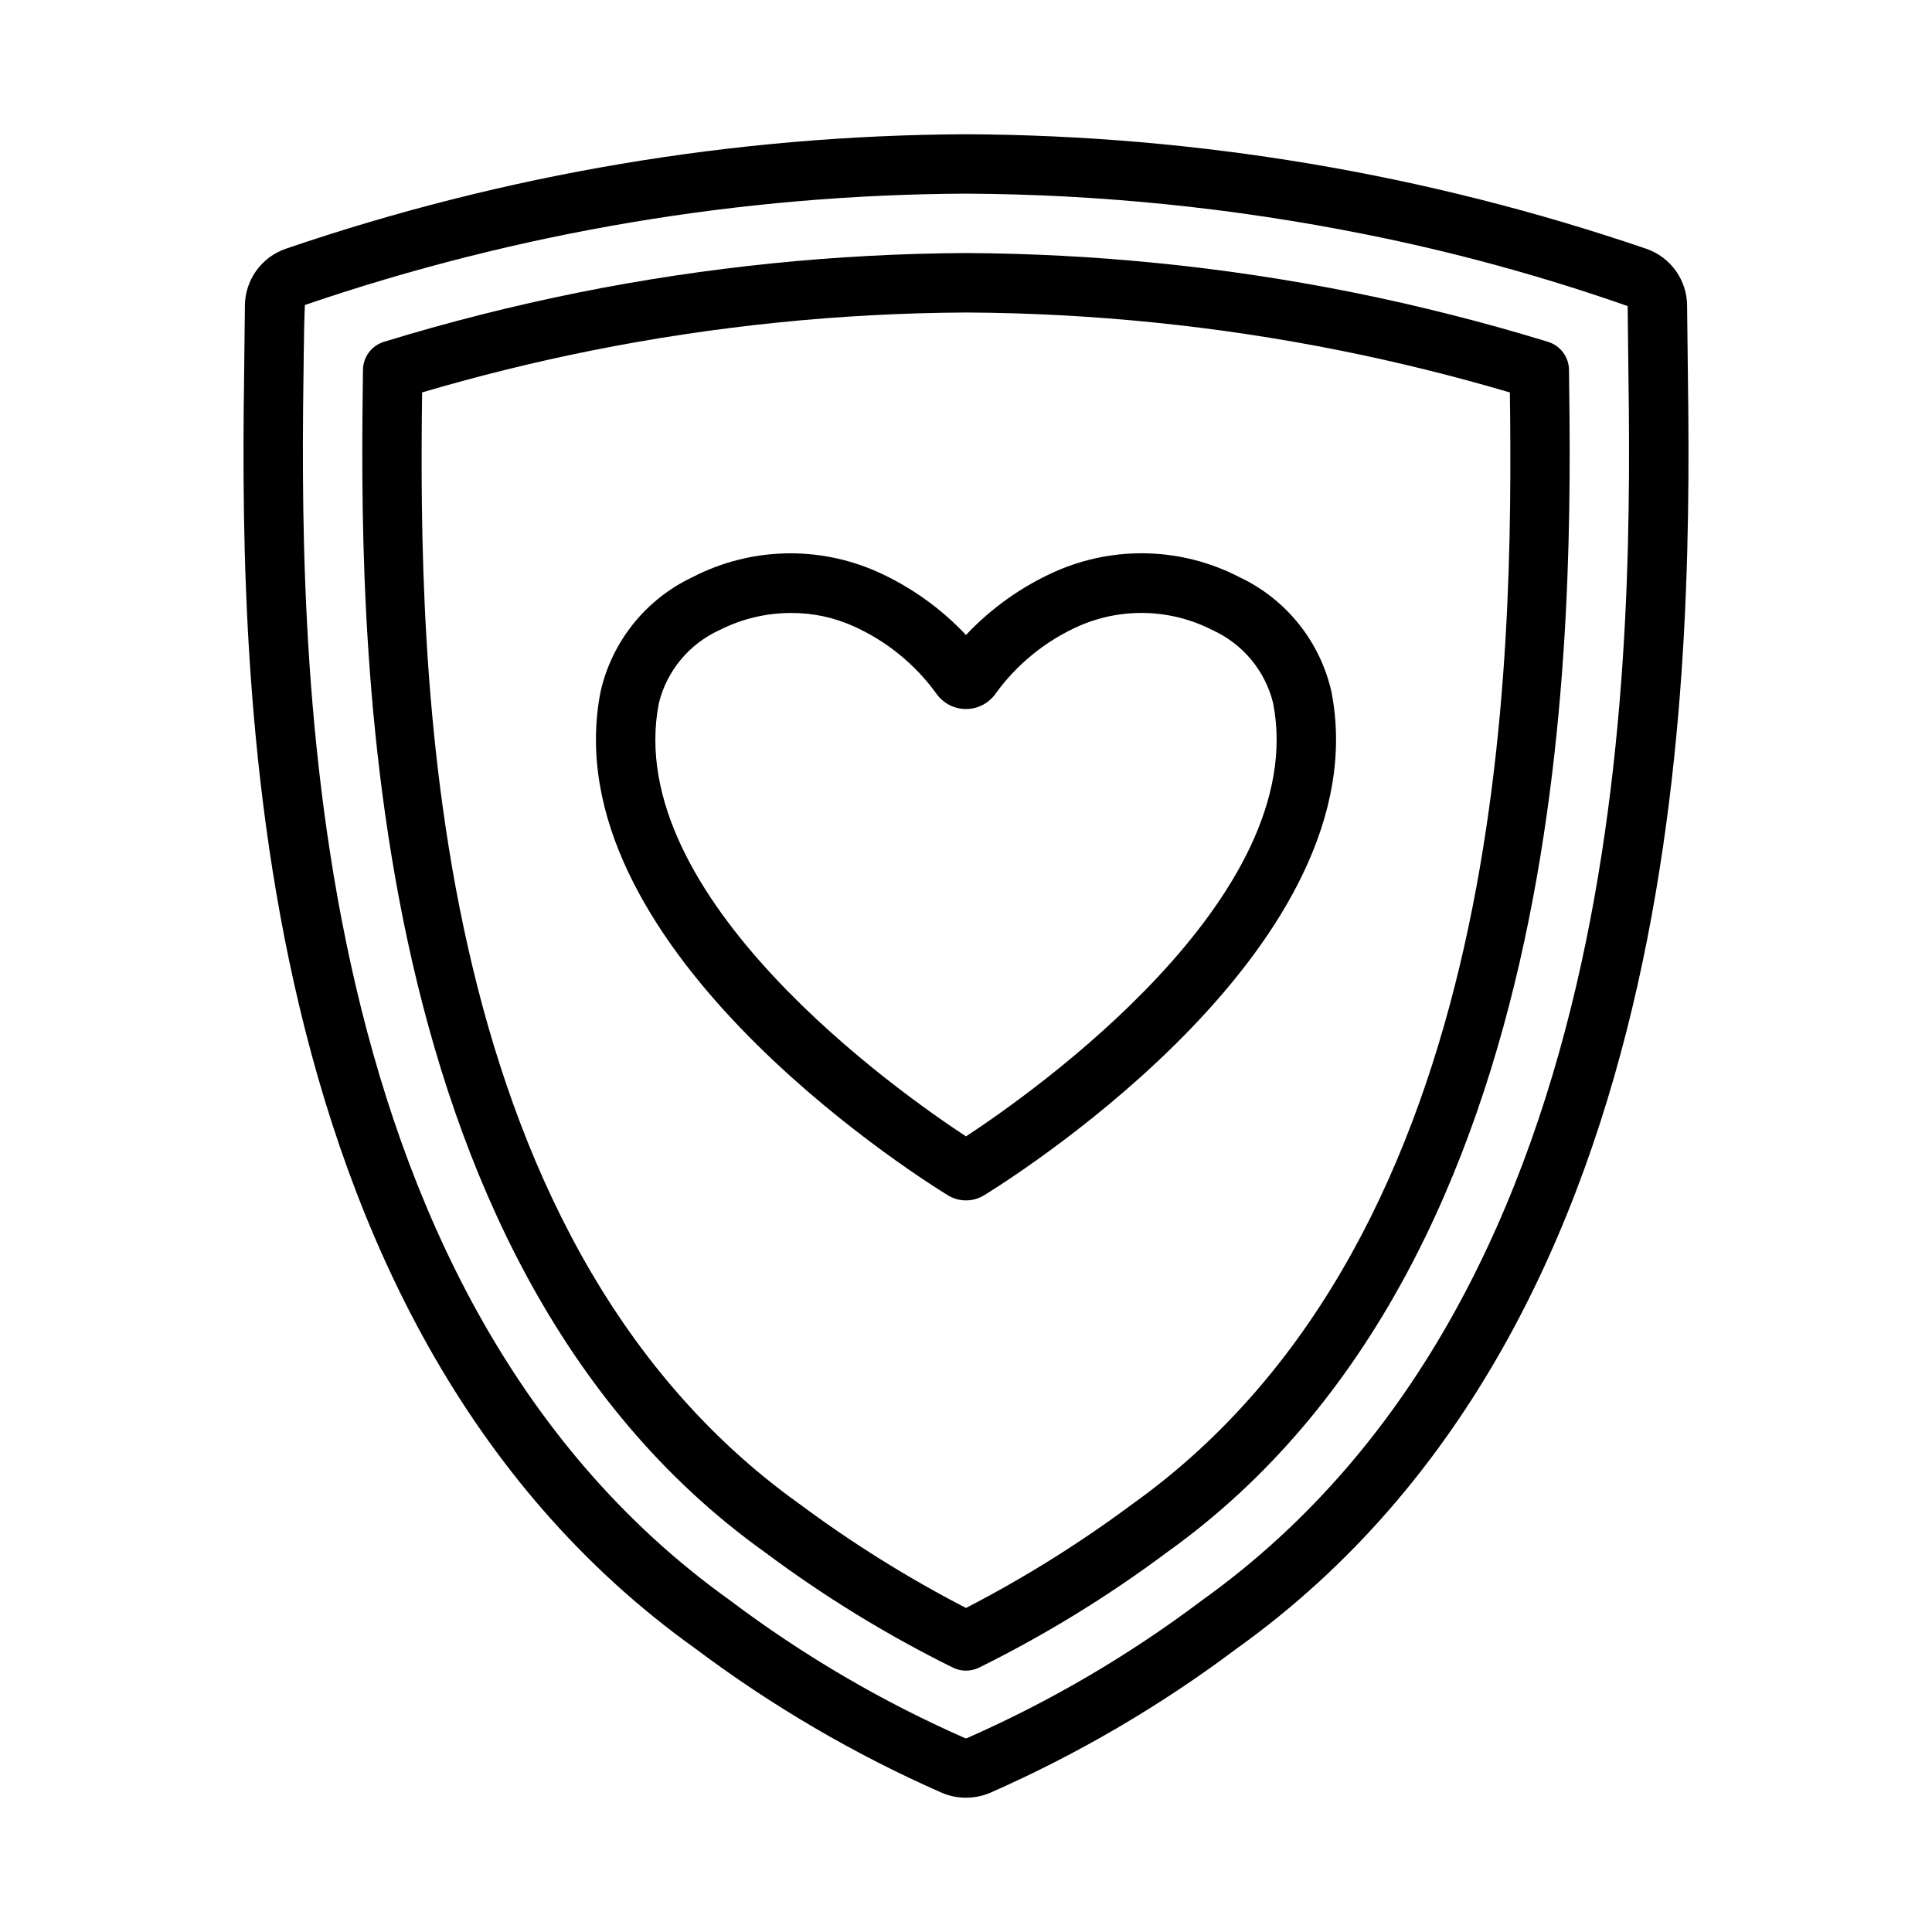 <?xml version="1.0" encoding="UTF-8"?>
<!-- Uploaded to: SVG Repo, www.svgrepo.com, Generator: SVG Repo Mixer Tools -->
<svg fill="#000000" width="800px" height="800px" version="1.1" viewBox="144 144 512 512" xmlns="http://www.w3.org/2000/svg">
 <g>
  <path d="m400 620.41c-2.172 0.004-4.32-0.426-6.32-1.262-23.176-10.195-45.105-23.016-65.352-38.215-123.03-87.957-120.61-266.79-119.57-343.16 0.062-4.625 0.121-8.891 0.145-12.762 0.016-3.324 1.066-6.562 3.004-9.266 1.938-2.699 4.664-4.734 7.809-5.816 58.039-19.824 118.91-30.074 180.25-30.352 61.355 0.27 122.26 10.52 180.32 30.352 3.144 1.082 5.875 3.117 7.809 5.816 1.938 2.703 2.988 5.941 3.004 9.266 0.027 3.871 0.086 8.137 0.145 12.762 1.035 76.367 3.457 255.2-119.57 343.16-20.246 15.199-42.176 28.02-65.352 38.215-2 0.836-4.148 1.266-6.316 1.262zm-0.223-15.777c0.145 0.047 0.301 0.047 0.445 0 22.105-9.719 43.008-21.973 62.289-36.508 116.33-83.168 113.99-256.23 112.98-330.14-0.062-4.668-0.121-8.969-0.145-12.867v-0.004c-22.75-7.969-46.027-14.336-69.668-19.047-34.812-6.977-70.219-10.578-105.72-10.75-59.598 0.281-118.76 10.246-175.16 29.508-0.184 4.195-0.242 8.496-0.305 13.16-1.004 73.902-3.344 246.97 112.98 330.14 19.281 14.535 40.184 26.789 62.293 36.508z"/>
  <path d="m400 586.74c-1.172 0-2.324-0.258-3.379-0.758-17.559-8.676-34.281-18.938-49.969-30.66-109.54-78.305-107.3-249.04-106.46-313.32 0.043-3.418 2.293-6.418 5.562-7.422 16.93-5.191 34.305-9.59 51.656-13.078 33.82-6.773 68.215-10.27 102.7-10.438 34.414 0.176 68.73 3.672 102.47 10.438 17.324 3.484 34.703 7.883 51.66 13.086 3.269 1.004 5.516 4.004 5.562 7.422 0.84 64.273 3.078 235-106.45 313.3h-0.004c-15.684 11.727-32.414 21.992-49.973 30.668-1.059 0.5-2.211 0.758-3.379 0.758zm-144.14-338.75c-0.852 70.723-0.09 223.02 99.945 294.53h0.004c13.953 10.391 28.734 19.621 44.191 27.605 15.461-7.984 30.242-17.219 44.195-27.609 100.03-71.5 100.8-223.8 99.941-294.51-14.711-4.336-29.703-8.051-44.652-11.051v-0.004c-32.723-6.566-66-9.961-99.371-10.133-33.449 0.164-66.805 3.559-99.602 10.133-14.969 3.008-29.965 6.715-44.652 11.043z"/>
  <path d="m400.01 462.12c-1.746 0-3.457-0.496-4.934-1.426-10.742-6.641-104.93-67.027-91.914-133.43 3.027-13.301 12-24.473 24.332-30.301 15.258-7.891 33.273-8.426 48.969-1.453 8.879 3.981 16.875 9.68 23.535 16.773 6.731-7.164 14.824-12.906 23.809-16.891 15.633-6.871 33.543-6.293 48.699 1.578 12.332 5.828 21.301 16.996 24.328 30.293 13.012 66.398-81.172 126.78-91.953 133.45h-0.004c-1.457 0.914-3.144 1.402-4.867 1.402zm-3.394-14.801-0.055 0.031zm6.731-0.023 0.051 0.031zm-49.656-140.85h-0.004c-6.606-0.008-13.117 1.547-19.008 4.535-8.027 3.648-13.941 10.766-16.066 19.32-10.094 51.492 64.133 103.54 81.387 114.85 17.324-11.367 91.469-63.379 81.383-114.85-2.121-8.555-8.035-15.668-16.055-19.312-10.984-5.637-23.914-6.062-35.242-1.156-8.875 3.906-16.551 10.113-22.23 17.973-1.793 2.562-4.723 4.086-7.848 4.09-3.129 0.004-6.059-1.516-7.859-4.074-5.625-7.777-13.199-13.941-21.961-17.871-5.184-2.336-10.812-3.531-16.5-3.504z"/>
 </g>
</svg>